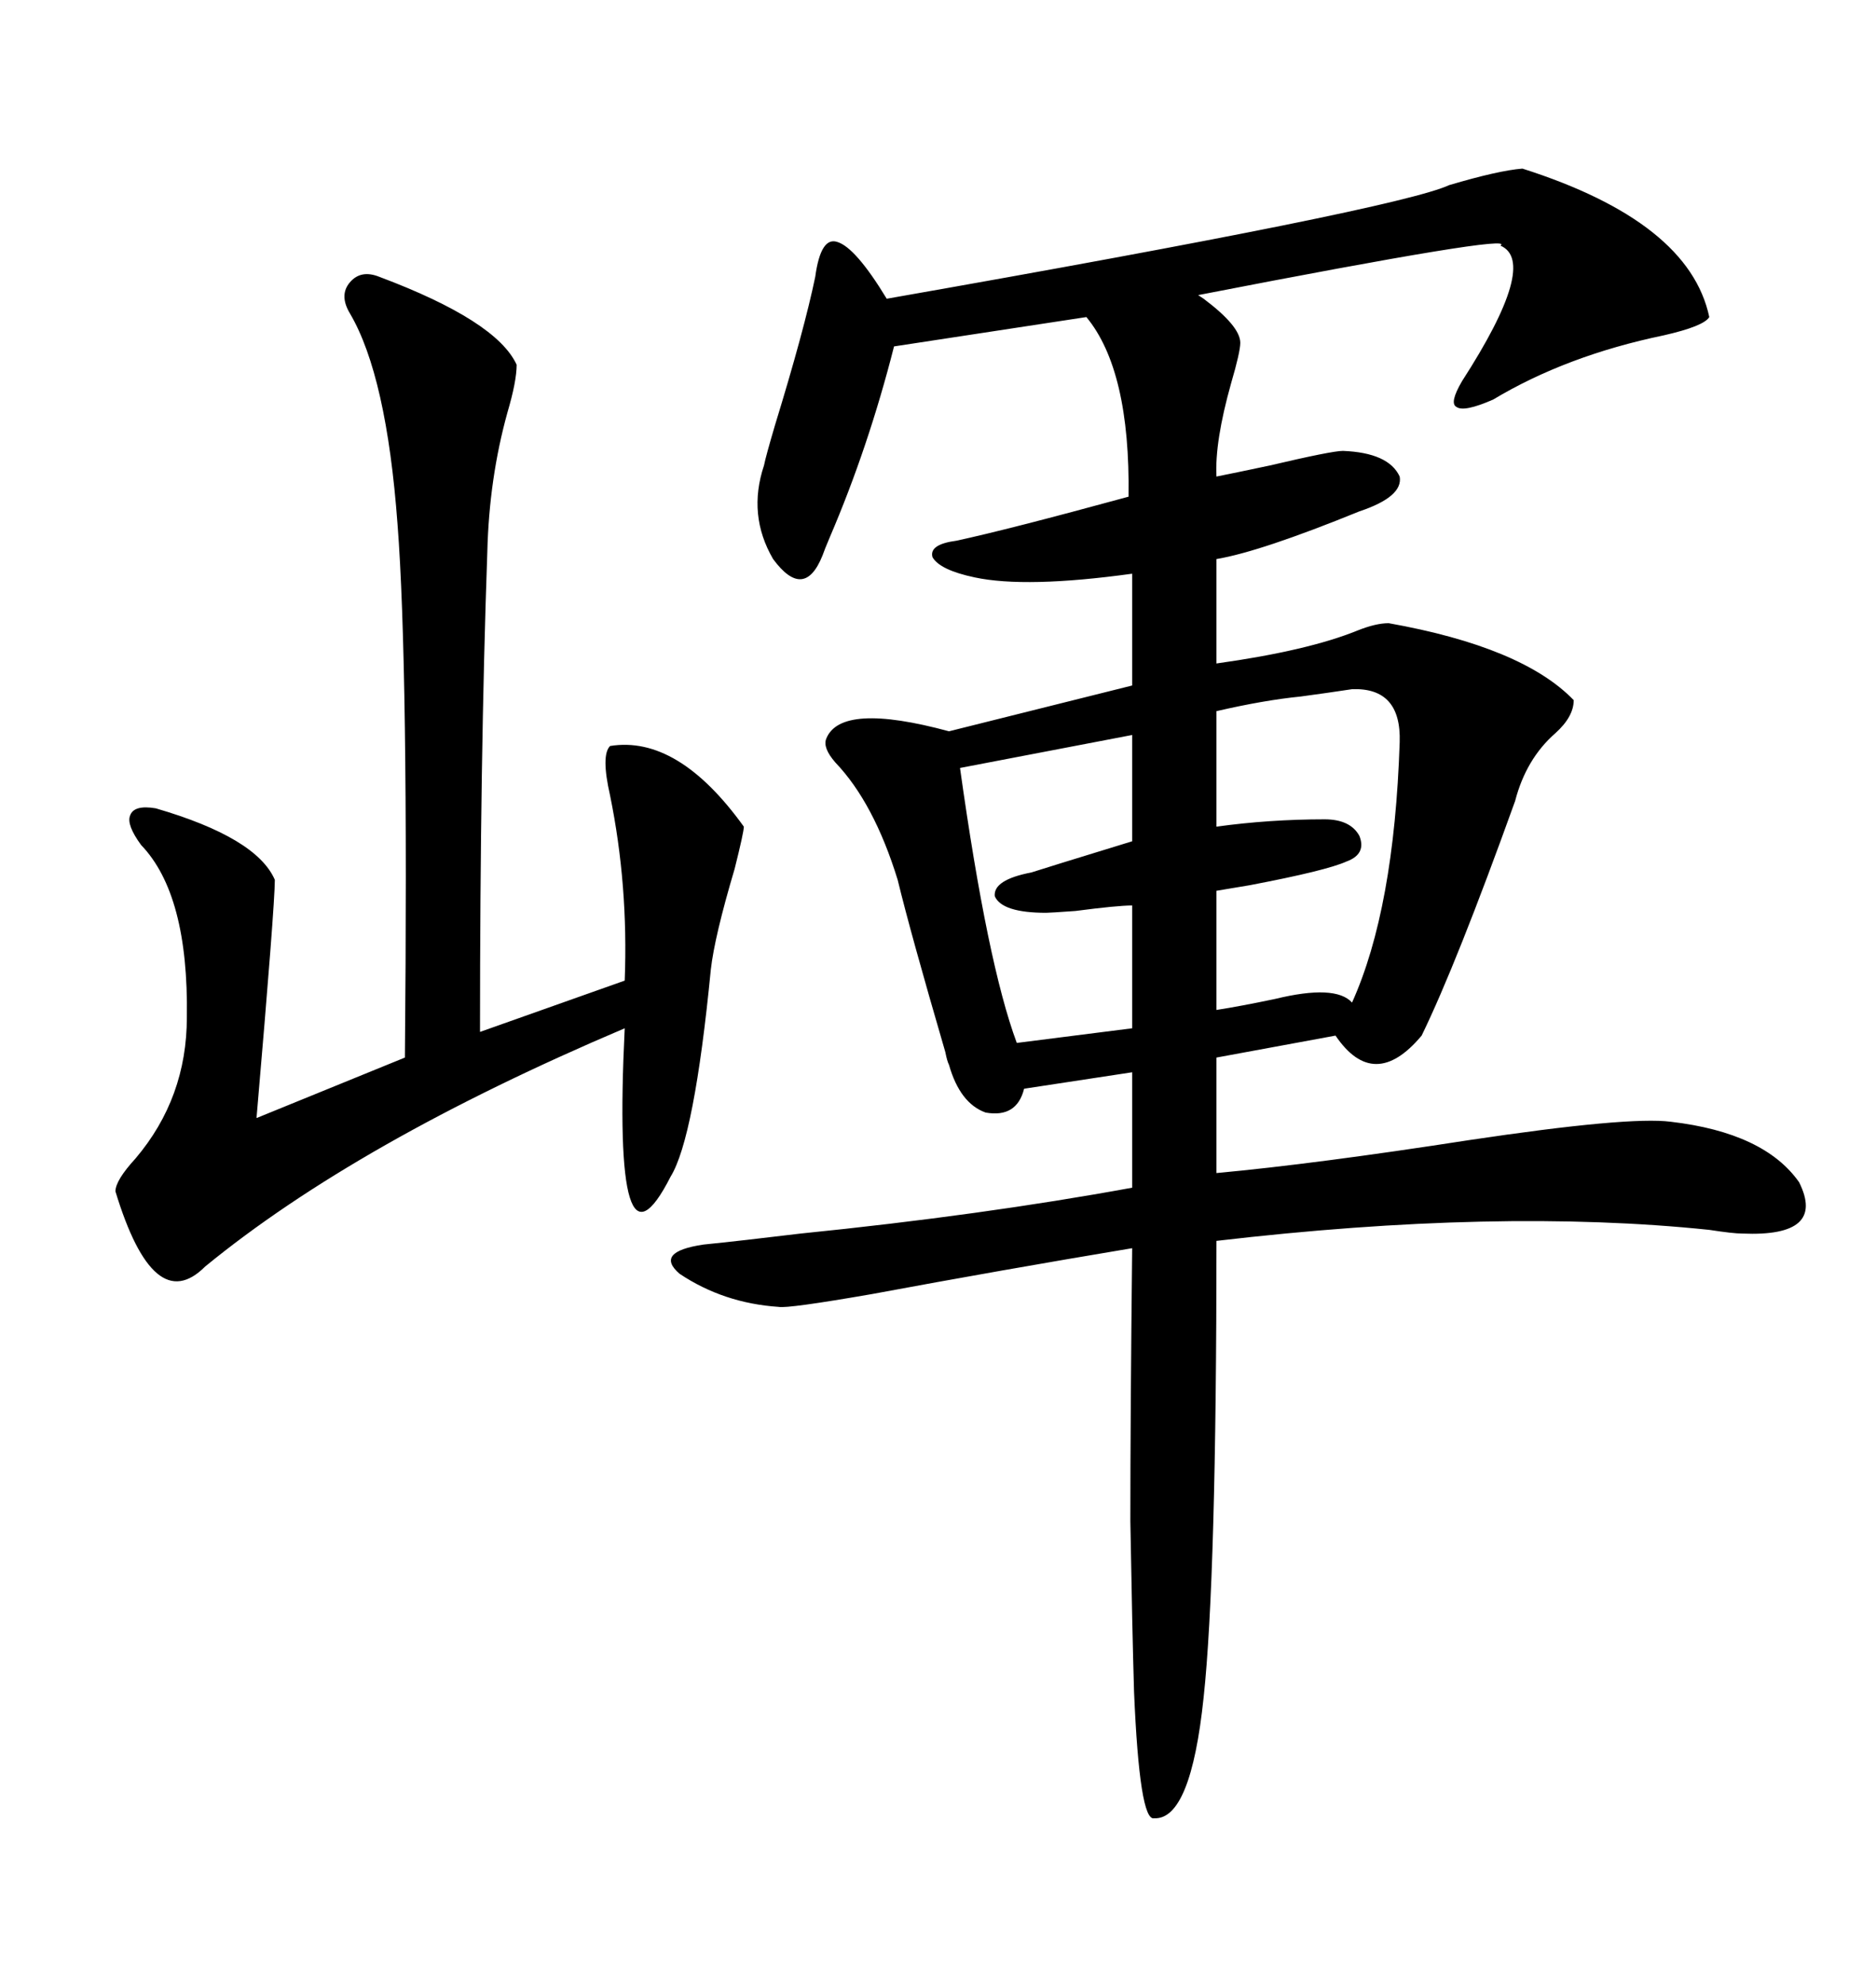 <svg xmlns="http://www.w3.org/2000/svg" xmlns:xlink="http://www.w3.org/1999/xlink" width="300" height="317.285"><path d="M243.46 26.95L243.46 26.95Q270.12 35.45 273.34 50.68L273.34 50.68Q272.46 52.15 266.02 53.61L266.02 53.61Q250.49 56.84 238.77 63.87L238.77 63.87Q234.08 65.92 232.91 65.04L232.91 65.04Q231.74 64.45 233.79 60.94L233.79 60.94Q246.09 41.89 239.94 39.26L239.94 39.26Q242.87 37.21 191.60 47.17L191.60 47.17Q191.60 47.17 192.48 47.75L192.48 47.75Q198.34 52.15 198.34 54.79L198.34 54.79Q198.34 56.25 196.88 61.23L196.88 61.23Q194.24 70.61 194.53 76.17L194.53 76.17Q197.46 75.59 203.03 74.41L203.03 74.41Q212.99 72.07 214.75 72.07L214.75 72.07Q222.07 72.36 223.83 76.17L223.83 76.17Q224.41 79.39 217.38 81.74L217.38 81.74Q201.56 88.18 194.53 89.36L194.53 89.36L194.53 106.05Q209.18 104.00 217.09 100.78L217.09 100.78Q220.02 99.61 222.07 99.61L222.07 99.61Q243.46 103.42 251.66 111.91L251.66 111.91Q251.66 114.55 248.73 117.19L248.73 117.19Q244.04 121.29 242.29 128.03L242.29 128.03Q232.91 154.10 227.34 165.53L227.34 165.53Q219.73 174.61 213.57 165.53L213.57 165.53L194.53 169.04L194.53 187.50Q210.35 186.04 234.96 182.23L234.96 182.23Q260.45 178.42 267.19 179.30L267.19 179.30Q282.13 181.05 287.70 188.96L287.70 188.96Q292.09 197.75 278.61 197.17L278.61 197.17Q277.15 197.17 273.34 196.58L273.34 196.58Q239.65 193.07 194.53 198.34L194.53 198.34Q194.53 252.25 192.48 271.29L192.48 271.29Q190.43 290.92 184.57 290.63L184.57 290.63Q182.23 291.21 181.35 270.41L181.35 270.41Q181.05 260.16 180.76 243.16L180.76 243.16Q180.76 226.46 181.05 199.51L181.05 199.51Q159.96 203.03 139.45 206.84L139.45 206.84Q125.98 209.18 124.51 208.89L124.51 208.89Q115.72 208.30 108.69 203.61L108.69 203.61Q104.59 200.10 112.50 198.93L112.50 198.93Q118.36 198.34 128.03 197.17L128.03 197.17Q157.03 194.24 181.05 189.84L181.05 189.84L181.05 171.39L163.77 174.02Q162.60 178.71 157.62 177.83L157.62 177.83Q153.52 176.37 151.76 170.21L151.76 170.21Q151.46 169.63 151.17 168.16L151.17 168.16Q145.61 149.12 143.55 140.63L143.55 140.63Q139.75 128.32 133.59 121.88L133.59 121.88Q131.54 119.53 132.13 118.07L132.13 118.07Q134.47 112.21 151.76 116.89L151.76 116.89L181.05 109.57L181.05 91.70Q164.06 94.04 155.86 92.29L155.86 92.29Q150.29 91.11 149.12 89.06L149.12 89.06Q148.54 87.01 152.93 86.43L152.93 86.43Q161.13 84.67 180.47 79.39L180.47 79.39Q180.76 59.18 173.73 50.68L173.73 50.68L142.97 55.37Q138.87 71.48 132.71 85.84L132.71 85.84Q131.84 87.89 131.54 88.77L131.54 88.77Q128.61 96.09 123.63 89.36L123.63 89.36Q119.53 82.32 122.17 74.41L122.17 74.41Q122.46 72.95 123.93 67.97L123.93 67.97Q128.61 52.73 130.37 44.24L130.37 44.24Q131.25 37.79 133.89 38.67L133.89 38.67Q136.82 39.55 141.80 47.75L141.80 47.75Q223.54 33.40 231.74 29.59L231.74 29.59Q239.65 27.25 243.46 26.95ZM60.64 44.24L60.64 44.24Q79.39 51.27 82.62 58.30L82.62 58.30Q82.62 60.94 81.15 65.92L81.15 65.92Q78.22 76.46 77.93 88.18L77.93 88.18Q76.76 121.29 76.76 164.94L76.76 164.94L99.90 156.74Q100.49 141.50 97.56 127.15L97.56 127.15Q96.09 120.70 97.56 119.24L97.56 119.24Q108.40 117.48 118.95 132.13L118.95 132.13Q118.95 133.01 117.48 138.87L117.48 138.87Q114.26 149.71 113.67 154.98L113.67 154.98Q111.04 181.93 107.23 188.09L107.23 188.09Q97.85 206.54 99.90 164.36L99.90 164.36Q57.13 182.52 32.81 202.44L32.81 202.44Q24.61 210.64 18.46 190.43L18.46 190.43Q18.46 188.67 21.68 185.16L21.68 185.16Q29.88 175.49 29.88 162.60L29.88 162.60Q30.18 142.97 22.56 135.06L22.56 135.06Q20.21 131.84 20.80 130.37L20.80 130.37Q21.39 128.61 24.90 129.20L24.90 129.20Q41.02 133.89 43.95 140.63L43.95 140.63Q43.95 144.73 41.02 178.71L41.02 178.71L64.75 169.04Q65.33 106.35 63.57 83.79L63.57 83.79Q61.82 60.06 55.96 50.10L55.96 50.10Q54.20 47.17 55.96 45.12L55.96 45.12Q57.71 43.07 60.64 44.24ZM216.21 110.16L216.21 110.16Q212.40 110.74 208.01 111.33L208.01 111.33Q202.15 111.91 194.53 113.67L194.53 113.67L194.53 132.13Q203.03 130.96 211.82 130.96L211.82 130.96Q215.92 130.96 217.38 133.59L217.38 133.59Q218.55 136.52 215.33 137.70L215.33 137.70Q212.11 139.16 199.80 141.50L199.80 141.50Q196.29 142.09 194.53 142.38L194.53 142.38L194.53 161.43Q198.34 160.84 203.91 159.67L203.91 159.67Q213.57 157.32 216.21 160.25L216.21 160.25Q222.95 145.31 223.83 118.65L223.83 118.65Q224.12 109.86 216.21 110.16ZM181.05 134.47L181.05 117.48L153.52 122.75Q157.91 154.10 162.60 166.70L162.60 166.70L181.05 164.36L181.05 144.73Q178.71 144.73 171.97 145.61L171.97 145.61Q167.87 145.90 167.29 145.90L167.29 145.90Q160.25 145.90 159.08 143.26L159.08 143.26Q158.79 140.63 164.94 139.45L164.94 139.45Q166.70 138.87 181.05 134.47L181.05 134.47Z"/></svg>